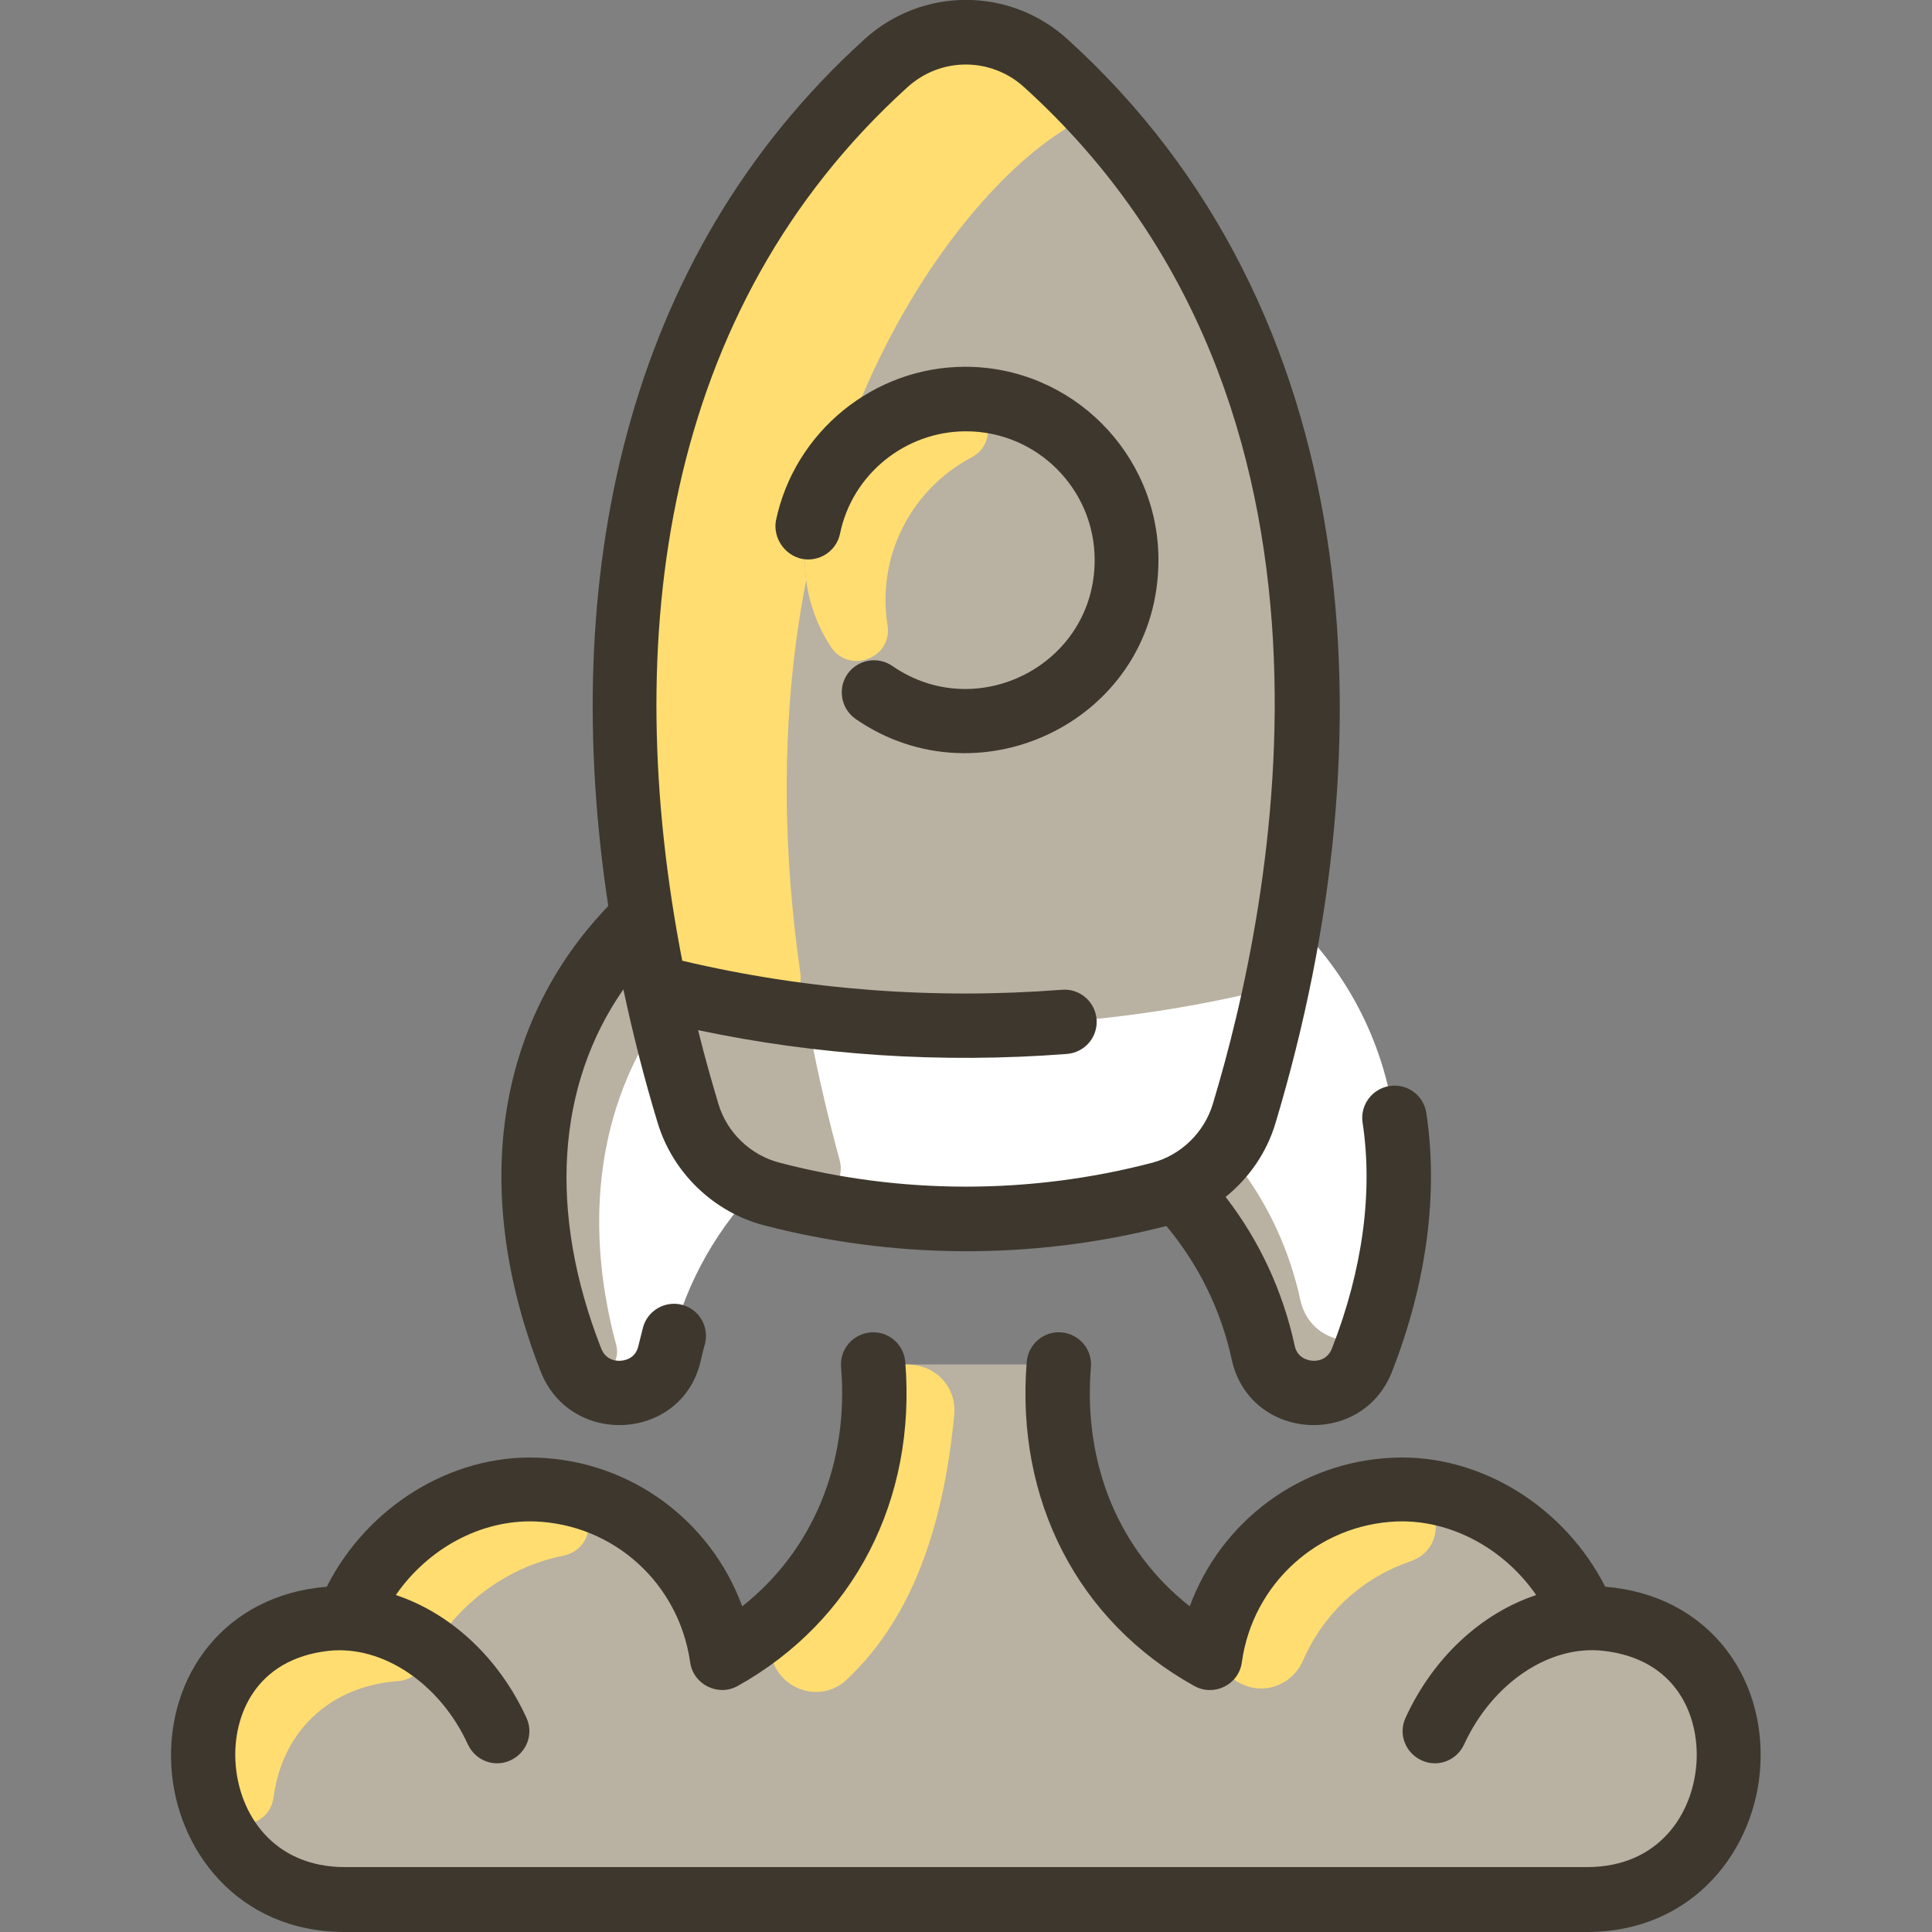 <svg xmlns="http://www.w3.org/2000/svg" xmlns:xlink="http://www.w3.org/1999/xlink" id="Layer_1" x="0px" y="0px" viewBox="0 0 512 512" style="enable-background:new 0 0 512 512;" xml:space="preserve">
<rect x="0" y="0" width="512" height="512" fill="#808080" stroke="none"/>
<style type="text/css">
	.st0{fill:#B9B1A2;}
	.st1{fill:#FFDD71;}
	.st2{fill:#FFFFFF;}
	.st3{fill:#3D372D;}
</style>
<path class="st0" d="M420.6,503.5H91.4c-46.2,0-51.9-69-5.3-74.4c4.2-0.5,6-0.1,6-0.2c8.1-20.4,28.3-34.9,50.1-34.1  c24.8,0.9,45.7,19.8,49.2,44.6c25.9-14.4,40.1-40.5,40.3-69.4c0-4.6,3.9-8.4,8.5-8.4h31.5c4.6,0,8.5,3.7,8.5,8.4  c0.3,29,14.5,55,40.3,69.4c3.5-24.8,24.4-43.7,49.2-44.6c21.9-0.8,42.1,13.9,50.1,34.2c1.7-0.1,3.4-0.1,6,0.2  C472.4,434.4,466.8,503.5,420.6,503.5L420.6,503.5z"></path>
<g>
	<path class="st1" d="M373.7,413.8c-12.2,4.2-22.7,13.2-28.4,26.3c-3.1,7-12.2,10.3-19.4,4.1c-3.6-3.1-4.9-8.1-3.5-12.6   c6.5-21.5,26.3-36.4,48.2-36.8C381.8,394.6,384.4,410.2,373.7,413.8L373.7,413.8z"></path>
	<path class="st1" d="M252.9,374.8c-3.1,32.7-12.6,55.4-28.6,70.4c-6,5.6-15.6,3.5-19.1-3.9c-2.4-5.2-1.1-10.5,2.4-13.8   c15.5-14.8,23.9-35.3,24.1-57.5c0-4.6,3.9-8.4,8.5-8.4C248.6,361.6,253.5,368.2,252.9,374.8L252.9,374.8z"></path>
	<path class="st1" d="M149.2,412.3c-15.5,3.1-29.2,13.6-36.8,28.5c-1.3,2.7-3.9,4.5-6.9,4.7c-18.7,1.4-30.8,13.9-33,30.8   c-1.2,8.9-13.9,9.9-16.6,1.3c-6.4-20.2,2.9-45.4,30.3-48.5c4.2-0.5,6-0.1,6-0.2c8.7-22,31.8-37.7,56.8-33.4   C158.3,397.1,158.5,410.4,149.2,412.3L149.2,412.3z"></path>
</g>
<path class="st0" d="M341.7,243c13.6-84.1-0.6-168.3-64.5-226.3c-12-10.9-30.4-10.9-42.4,0c-63.9,57.9-78,142.2-64.5,226.3  c-33.1,31.5-35.2,76.1-19.1,117.3c4.9,12.6,23.4,11.3,26.2-2c3.4-15.7,11-30.7,22.9-43.3c1.3,0.5,2.7,1,4,1.4  c33.1,8.6,68.7,9,103.3,0c1.3-0.4,2.6-0.8,3.9-1.3c11.9,12.6,19.5,27.6,22.9,43.3c2.8,13.2,21.3,14.6,26.2,2  C376.9,319.2,374.7,274.5,341.7,243L341.7,243z"></path>
<path class="st1" d="M281.4,34.8c-30.2,19.1-87.9,93.9-69.3,223c0.8,5.7-4.1,10.6-9.8,9.6c-9.5-1.5-19-3.5-28.3-5.8  c0-0.2-0.1-0.4-0.1-0.6h0c-18.8-90-7.6-182.7,61-244.9c12-10.9,30.4-10.9,42.4,0c2,1.8,3.8,3.5,5.7,5.3  C286.8,25.4,286,31.9,281.4,34.8z"></path>
<circle class="st0" cx="256" cy="148.3" r="42.7"></circle>
<path class="st1" d="M235.2,165.7c1.4,8.8-10.3,13.1-15.1,5.6c-17.3-26.9,0.3-62.9,32.3-65.5c9.9-0.8,12.7,11.4,5.1,15.4  C241.6,129.6,232.3,147.2,235.2,165.7L235.2,165.7z"></path>
<path class="st2" d="M307.7,316.3c-34.6,9.1-70.2,8.7-103.3,0c-10.5-2.7-18.9-10.7-22.1-21.3c-2.6-8.7-5.7-20.1-8.5-33.4  c52.8,13.3,109.3,13.9,164.4,0c-2.8,13.3-5.9,24.7-8.5,33.4C326.5,305.4,318.3,313.6,307.7,316.3L307.7,316.3z"></path>
<path class="st0" d="M212.5,317.9c-26.7-5.6-29.9-15.4-38.5-56.2c11.2,2.8,22.5,5,33.9,6.7c3.6,0.5,6.4,3.3,7.1,6.9  c1.7,9,4.6,21.5,7.5,32.1C224.2,313.5,218.7,319.2,212.5,317.9L212.5,317.9z"></path>
<path class="st2" d="M341.7,243c33.1,31.5,35.2,76.1,19.1,117.3c-4.9,12.6-23.4,11.3-26.2-2c-3.4-15.7-11-30.7-22.9-43.3  c8.6-3.6,15.3-10.9,18-19.9C334.6,278.6,338.8,261,341.7,243z"></path>
<path class="st0" d="M357.5,355.3c2.5,0.1,4.3,2.5,3.3,5c-4.9,12.6-23.4,11.3-26.2-2c-3.4-15.7-11-30.7-22.9-43.3  c4-1.6,7.5-4.1,10.4-7.1c1.6-1.6,4.2-1.5,5.5,0.2c8.6,11,14.2,23.5,17,36.4C346.1,351.4,351.7,355.1,357.5,355.3L357.5,355.3z"></path>
<path class="st2" d="M182.3,295.1c2.7,9.1,9.4,16.4,18,19.9c-11.9,12.6-19.6,27.6-22.9,43.3c-2.8,13.2-21.3,14.6-26.2,2  c-16.1-41.2-13.9-85.8,19.1-117.3C173,259.5,177.1,277.6,182.3,295.1L182.3,295.1z"></path>
<path class="st0" d="M163.3,356.4c2,7.6-9.1,11.6-12.1,3.9c-16.1-41.2-13.9-85.8,19.1-117.3c1.2,7.4,2.7,15.2,4.5,23.4  c0.4,1.7,0.1,3.5-0.9,4.9C157.4,296.4,155.3,326.8,163.3,356.4L163.3,356.4z"></path>
<g>
	<path class="st3" d="M143.3,363.5c8,20.3,37.9,18.4,42.5-3.3c0.3-1.3,0.6-2.6,1-4c1.2-4.6-1.5-9.2-6-10.4c-4.5-1.2-9.2,1.5-10.4,6   c-0.4,1.6-0.8,3.2-1.2,4.8c-0.7,3.3-3.4,3.9-4.6,4c-0.9,0.1-4,0.1-5.3-3.3c-14.1-36-11.8-69.7,5.9-95.1c2.5,11.7,5.5,23.6,9.1,35.4   c4,13.2,14.8,23.6,28.1,27.1c33.8,8.8,70.6,9.5,106.7,0.2c8.6,10.3,14.5,22.4,17.3,35.3c4.7,21.7,34.6,23.6,42.5,3.3   c9.2-23.5,12.3-47.2,9.1-68.5c-0.7-4.7-5-7.9-9.7-7.2c-4.7,0.7-7.9,5.1-7.2,9.7c2.8,18.4,0,39.1-8.1,59.8c-1.3,3.4-4.4,3.4-5.3,3.3   c-1.1-0.1-3.9-0.7-4.6-4c-3.1-14.3-9.3-27.8-18.3-39.4c6.2-5,10.9-11.8,13.2-19.5C368.9,194.8,361.9,82,282.9,10.4   c-15.3-13.9-38.5-13.9-53.8,0c-64.1,58.1-81,143.5-67.9,229.7C131.2,271.3,124.7,315.9,143.3,363.5L143.3,363.5z M240.5,23.1   c8.8-8,22.1-8,30.9,0c93.2,84.4,66,216.6,50,269.5c-2.3,7.6-8.5,13.5-15.9,15.5c-32.4,8.5-66.6,8.5-99,0c-7.6-2-13.8-7.9-16.1-15.5   c-1.7-5.7-3.6-12.3-5.4-19.6c31.3,6.6,64.1,8.9,97.8,6.3c4.7-0.4,8.2-4.5,7.8-9.2c-0.4-4.7-4.5-8.2-9.2-7.8   c-33.8,2.6-67.6,0.1-100.6-7.7C164.2,169.2,175.5,82,240.5,23.1L240.5,23.1z"></path>
	<path class="st3" d="M212.5,148.1c4.6,0.9,9.1-2,10.1-6.6c3.2-15.8,17.3-27.2,33.4-27.2c18.8,0,34.1,15.3,34.1,34.1   c0,27.8-31.2,43.6-53.6,28.1c-3.9-2.7-9.2-1.7-11.9,2.1c-2.7,3.9-1.7,9.2,2.1,11.9c33.2,23,80.3,0,80.3-42.1   c0-28.2-23-51.2-51.2-51.2c-24.2,0-45.3,17.2-50.2,40.9C204.9,142.6,207.9,147.1,212.5,148.1L212.5,148.1z"></path>
	<path class="st3" d="M425.4,420.5c-10.8-21.2-33-35.1-55.9-34.2c-24.8,0.9-45.9,16.8-54.2,39.4c-18.7-14.7-28.3-37.6-26.2-63.4   c0.4-4.7-3.1-8.8-7.8-9.2c-4.7-0.4-8.8,3.1-9.2,7.8c-3,36.7,13.6,68.8,44.4,85.9c5.2,2.9,11.8-0.3,12.6-6.3   c2.9-20.8,20.2-36.5,41.1-37.3c14.3-0.5,28.4,7.2,36.9,19.5c-14.4,4.8-27.2,16.4-34.6,32.5c-2,4.3-0.1,9.3,4.2,11.3   c4.3,2,9.3,0.1,11.3-4.2c7.5-16.3,22.7-26.5,37-24.8c19.3,2.2,25.3,17.2,24.6,29.4c-0.8,13.9-10.1,27.9-29,27.9H91.4   c-18.9,0-28.2-14-29-27.9c-0.7-12.2,5.3-27.2,24.6-29.4c14.3-1.6,29.6,8.6,37,24.8c2,4.3,7,6.2,11.3,4.2c4.3-2,6.2-7,4.2-11.3   c-7.4-16.1-20.2-27.7-34.6-32.5c8.5-12.3,22.5-20,36.9-19.5c20.9,0.8,38.1,16.4,41.1,37.3c0.8,5.9,7.4,9.2,12.6,6.3   c30.8-17.2,47.4-49.3,44.4-85.9c-0.4-4.7-4.5-8.2-9.2-7.8c-4.7,0.4-8.2,4.5-7.8,9.2c2.1,25.7-7.6,48.7-26.2,63.4   c-8.3-22.6-29.4-38.5-54.2-39.4c-22.9-0.9-45.2,13-55.9,34.2C59.6,422.7,44.1,444,45.4,468c1.2,21.9,17.4,44,46,44h329.1   c28.6,0,44.8-22.2,46-44C467.9,444,452.4,422.7,425.4,420.5L425.4,420.5z"></path>
</g>
</svg>